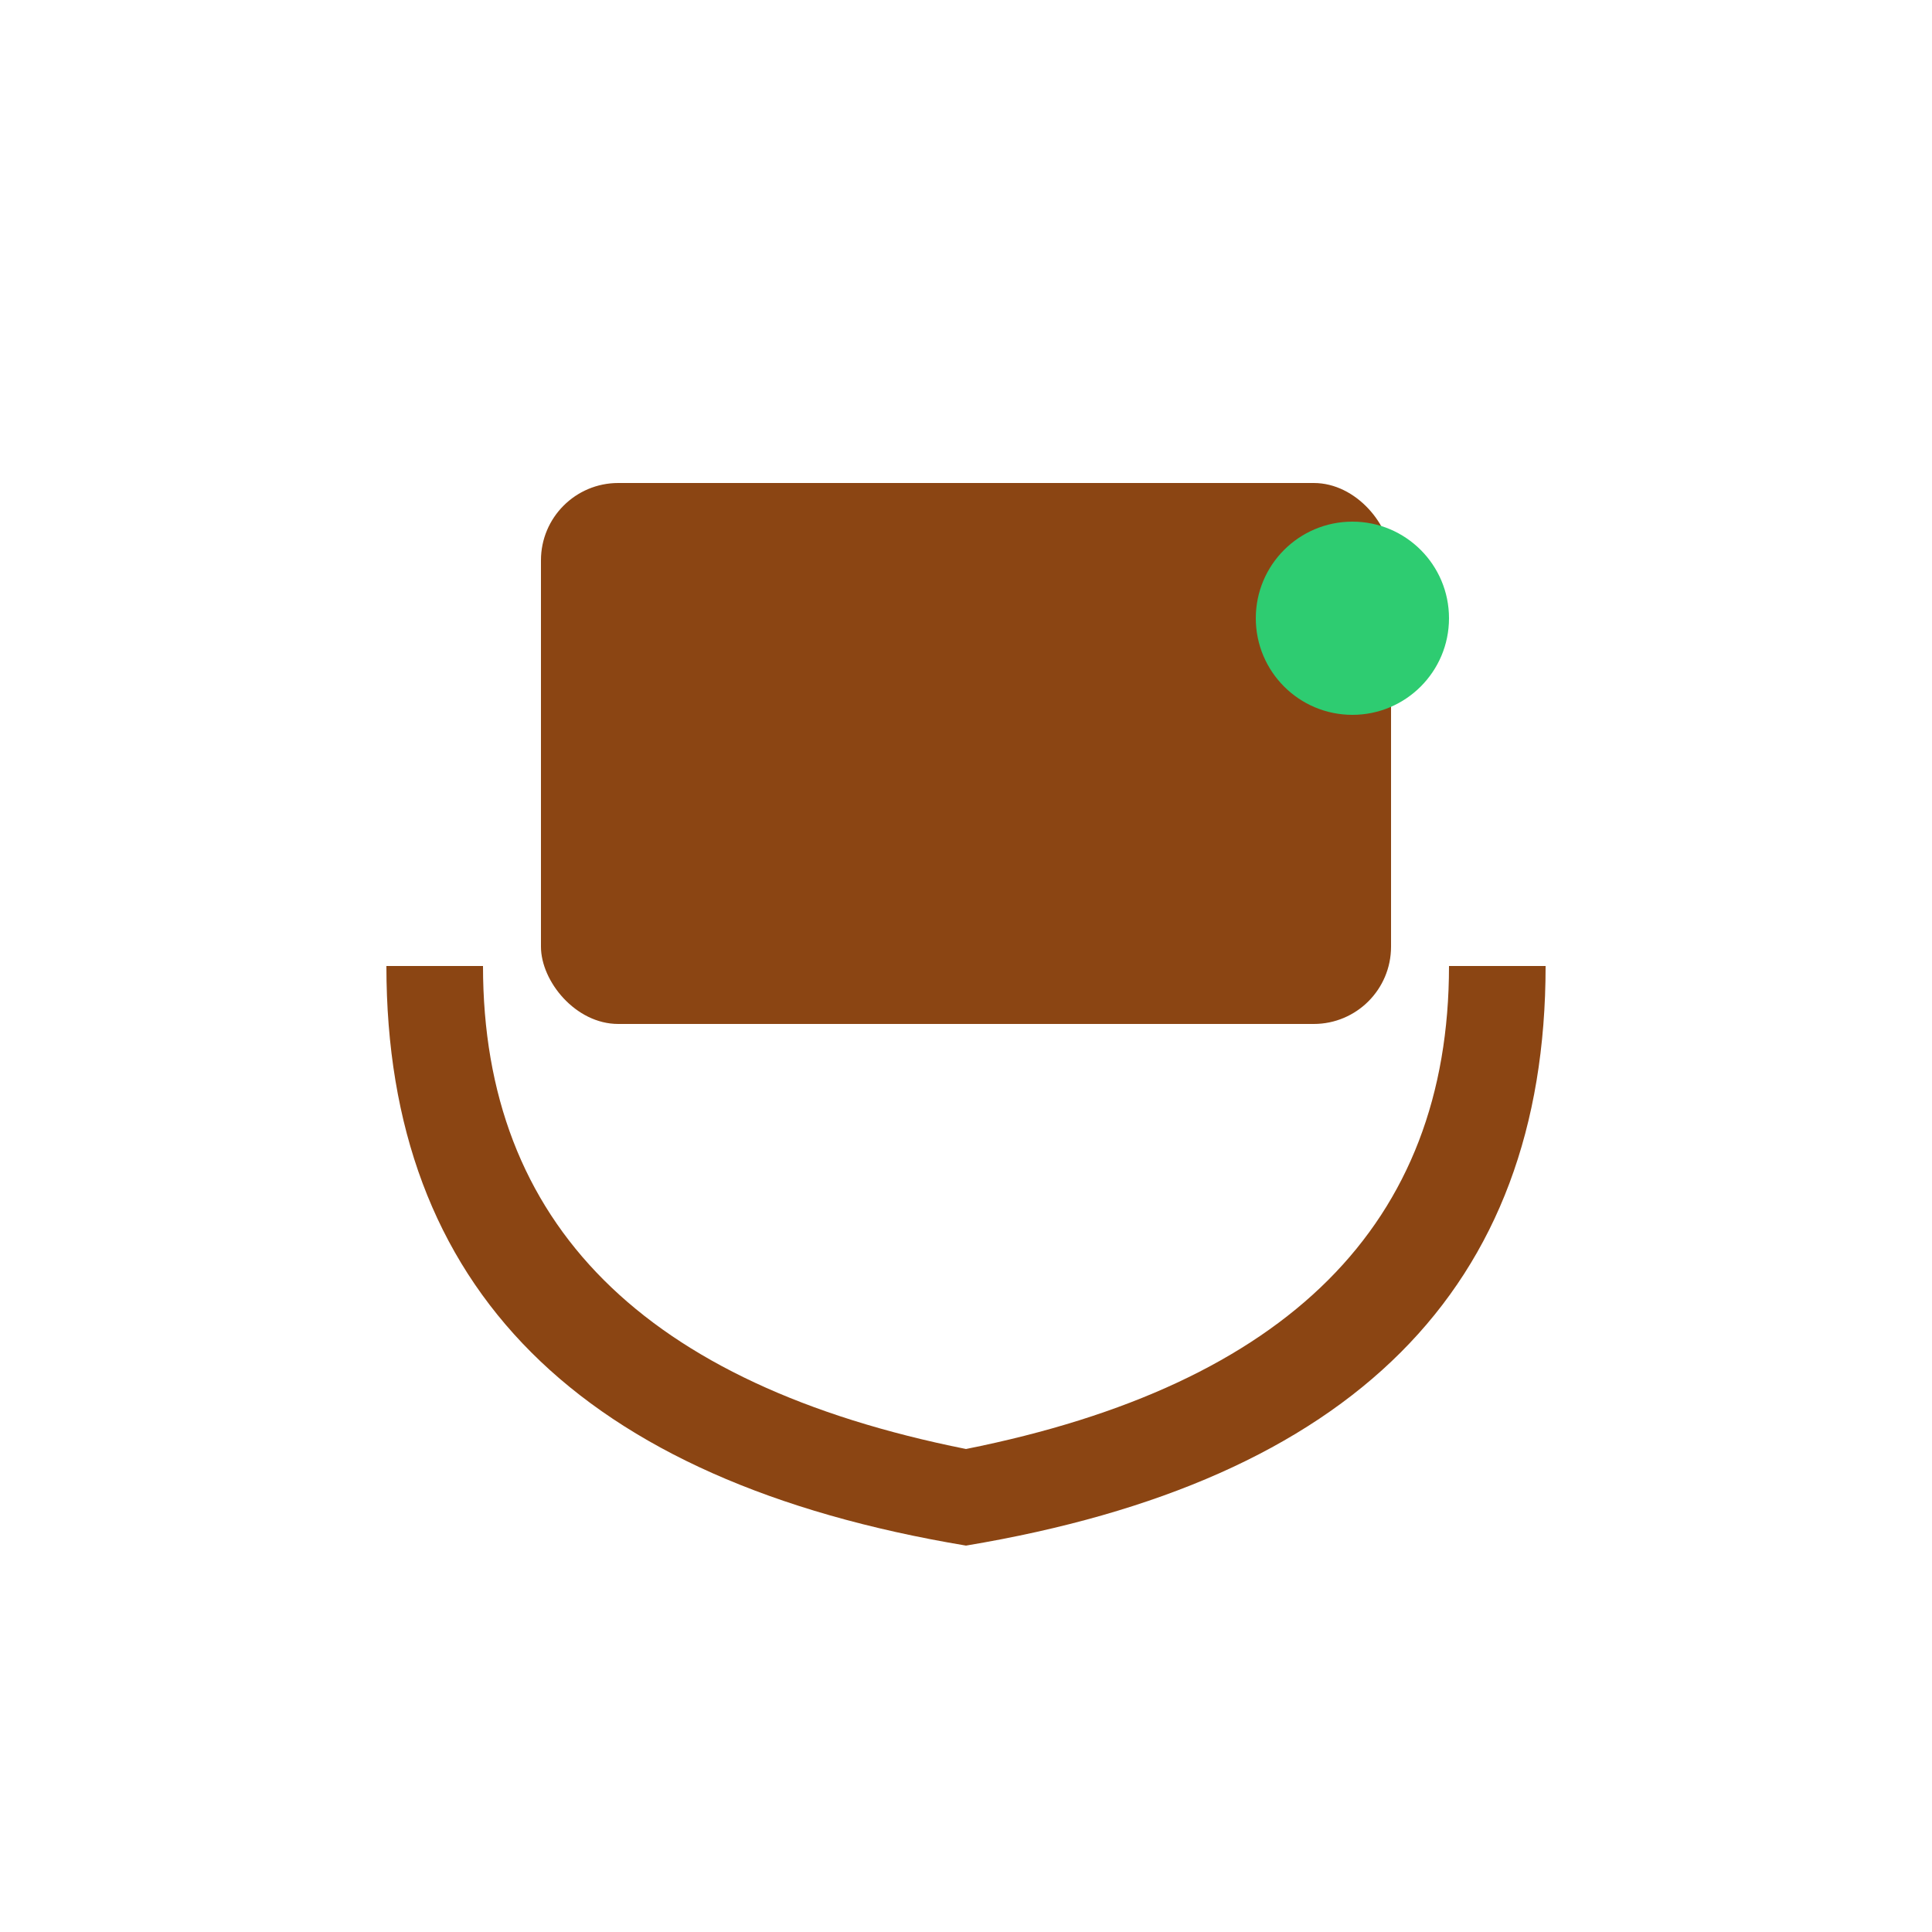 <svg xmlns="http://www.w3.org/2000/svg" viewBox="0 0 100 100" width="64" height="64">
  <style>
    .toilet-body { fill: #2c3e50; }
    .toilet-body { fill: #8B4513; }
    .toilet-detail { fill: #2ecc71; }
    /* Basic fallback colors */
    @media (prefers-color-scheme: light) {
        .toilet-body { fill: #8B4513; }
        .toilet-detail { fill: #2ecc71; }
    }
  </style>
  <!-- Toilet Tank -->
  <rect x="28" y="25" width="44" height="28" rx="4" class="toilet-body"/>
  <!-- Toilet Bowl -->
  <path d="M 20 50 Q 20 75, 50 80 Q 80 75, 80 50 L 75 50 Q 75 70, 50 75 Q 25 70, 25 50 Z" class="toilet-body"/>
  <!-- Flush Handle -->
  <circle cx="70" cy="32" r="5" class="toilet-detail"/>
</svg> 